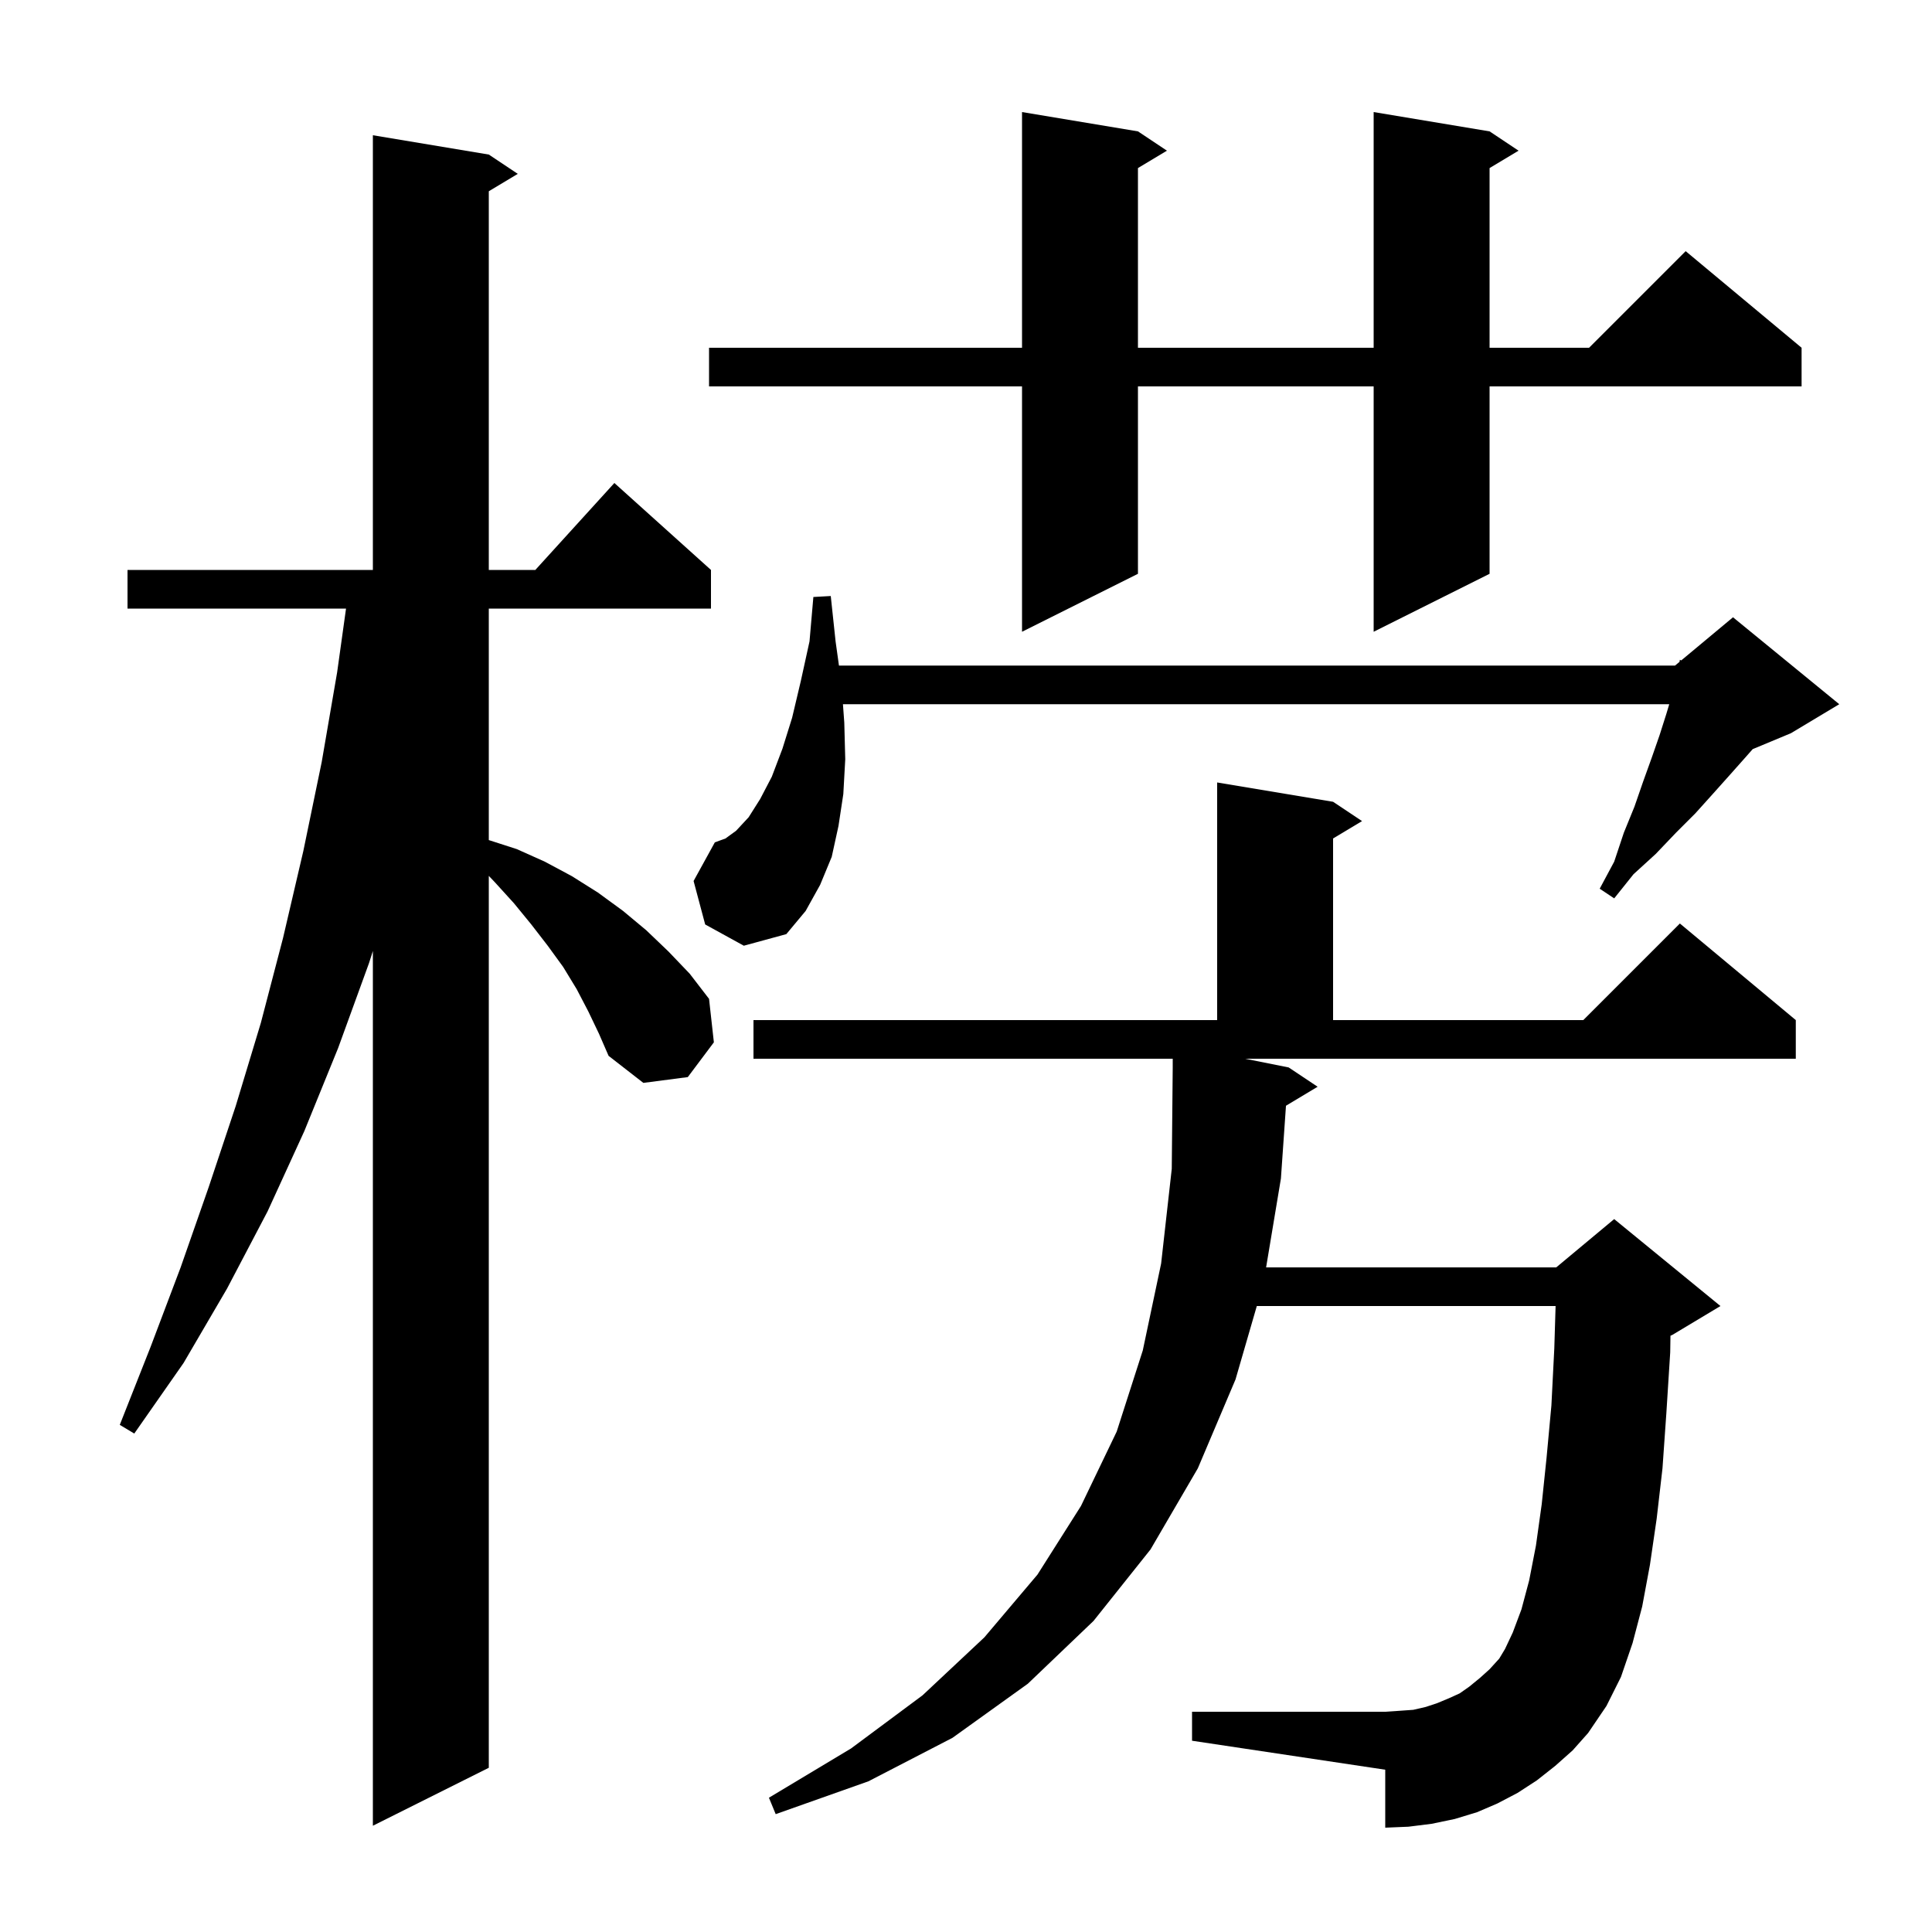 <svg xmlns="http://www.w3.org/2000/svg" xmlns:xlink="http://www.w3.org/1999/xlink" version="1.1" baseProfile="full" viewBox="0 0 200 200" width="200" height="200"><g fill="currentColor"><path d="M 60.9 104.7 L 59.7 102.4 L 58.3 100.1 L 56.7 97.9 L 55.0 95.7 L 53.2 93.5 L 51.2 91.3 L 50.6 90.671 L 50.6 183.0 L 38.6 189.0 L 38.6 98.445 L 38.2 99.7 L 35.0 108.5 L 31.5 117.1 L 27.7 125.4 L 23.5 133.4 L 19.0 141.1 L 13.9 148.4 L 12.4 147.5 L 15.6 139.4 L 18.7 131.2 L 21.6 122.9 L 24.4 114.5 L 27.0 105.9 L 29.3 97.1 L 31.4 88.1 L 33.3 78.9 L 34.9 69.6 L 35.821 63.0 L 13.2 63.0 L 13.2 59.0 L 38.6 59.0 L 38.6 14.0 L 50.6 16.0 L 53.6 18.0 L 50.6 19.8 L 50.6 59.0 L 55.418 59.0 L 63.6 50.0 L 73.6 59.0 L 73.6 63.0 L 50.6 63.0 L 50.6 86.965 L 53.5 87.9 L 56.4 89.2 L 59.2 90.7 L 61.9 92.4 L 64.5 94.3 L 66.9 96.3 L 69.2 98.5 L 71.4 100.8 L 73.4 103.4 L 73.9 107.9 L 71.2 111.5 L 66.6 112.1 L 63.0 109.3 L 62.0 107.0 Z M 133.4 110.5 L 136.4 112.5 L 133.124 114.466 L 132.6 122.0 L 131.067 131.2 L 161.1 131.2 L 167.1 126.2 L 178.1 135.2 L 173.1 138.2 L 172.926 138.273 L 172.9 140.0 L 172.5 146.3 L 172.1 152.0 L 171.5 157.2 L 170.8 162.0 L 170.0 166.3 L 169.0 170.1 L 167.8 173.6 L 166.3 176.6 L 164.4 179.4 L 162.8 181.2 L 161.0 182.8 L 159.1 184.3 L 157.1 185.6 L 155.0 186.7 L 152.9 187.6 L 150.6 188.3 L 148.2 188.8 L 145.8 189.1 L 143.4 189.2 L 143.4 183.2 L 123.4 180.2 L 123.4 177.2 L 143.4 177.2 L 144.9 177.1 L 146.3 177.0 L 147.6 176.7 L 148.8 176.3 L 150.0 175.8 L 151.1 175.3 L 152.1 174.6 L 153.2 173.7 L 154.2 172.8 L 155.2 171.7 L 155.8 170.7 L 156.6 169.0 L 157.5 166.6 L 158.3 163.6 L 159.0 160.0 L 159.6 155.7 L 160.1 150.9 L 160.6 145.5 L 160.9 139.6 L 161.035 135.2 L 130.104 135.2 L 127.9 142.8 L 124.0 152.0 L 119.1 160.4 L 113.2 167.8 L 106.4 174.3 L 98.6 179.9 L 89.9 184.4 L 80.3 187.8 L 79.6 186.1 L 88.1 181.0 L 95.5 175.5 L 101.9 169.5 L 107.4 163.0 L 111.9 155.9 L 115.6 148.2 L 118.3 139.8 L 120.2 130.8 L 121.3 121.0 L 121.4 110.5 L 121.4 109.6 L 78.0 109.6 L 78.0 105.6 L 126.0 105.6 L 126.0 81.0 L 138.0 83.0 L 141.0 85.0 L 138.0 86.8 L 138.0 105.6 L 163.9 105.6 L 173.9 95.6 L 185.9 105.6 L 185.9 109.6 L 128.9 109.6 Z M 73.0 95.7 L 71.8 91.2 L 74.0 87.2 L 75.1 86.8 L 76.2 86.0 L 77.5 84.6 L 78.7 82.7 L 79.9 80.4 L 81.0 77.5 L 82.0 74.3 L 82.9 70.5 L 83.8 66.4 L 84.2 61.8 L 86.0 61.7 L 86.5 66.4 L 86.849 68.9 L 173.4 68.9 L 173.862 68.515 L 173.9 68.3 L 174.04 68.367 L 179.4 63.9 L 190.4 72.9 L 185.4 75.9 L 181.437 77.551 L 180.6 78.5 L 179.0 80.3 L 177.3 82.2 L 175.5 84.2 L 173.5 86.2 L 171.4 88.4 L 169.1 90.5 L 167.1 93.0 L 165.6 92.0 L 167.1 89.2 L 168.1 86.2 L 169.2 83.5 L 170.1 80.9 L 171.0 78.4 L 171.8 76.1 L 172.5 73.9 L 172.8 72.9 L 87.261 72.9 L 87.4 74.8 L 87.5 78.6 L 87.3 82.2 L 86.8 85.5 L 86.1 88.7 L 84.9 91.6 L 83.4 94.3 L 81.4 96.7 L 77.0 97.9 Z M 154.2 13.6 L 157.2 15.6 L 154.2 17.4 L 154.2 36.0 L 164.5 36.0 L 174.5 26.0 L 186.5 36.0 L 186.5 40.0 L 154.2 40.0 L 154.2 59.4 L 142.2 65.4 L 142.2 40.0 L 117.8 40.0 L 117.8 59.4 L 105.8 65.4 L 105.8 40.0 L 73.4 40.0 L 73.4 36.0 L 105.8 36.0 L 105.8 11.6 L 117.8 13.6 L 120.8 15.6 L 117.8 17.4 L 117.8 36.0 L 142.2 36.0 L 142.2 11.6 Z "/></g></svg>